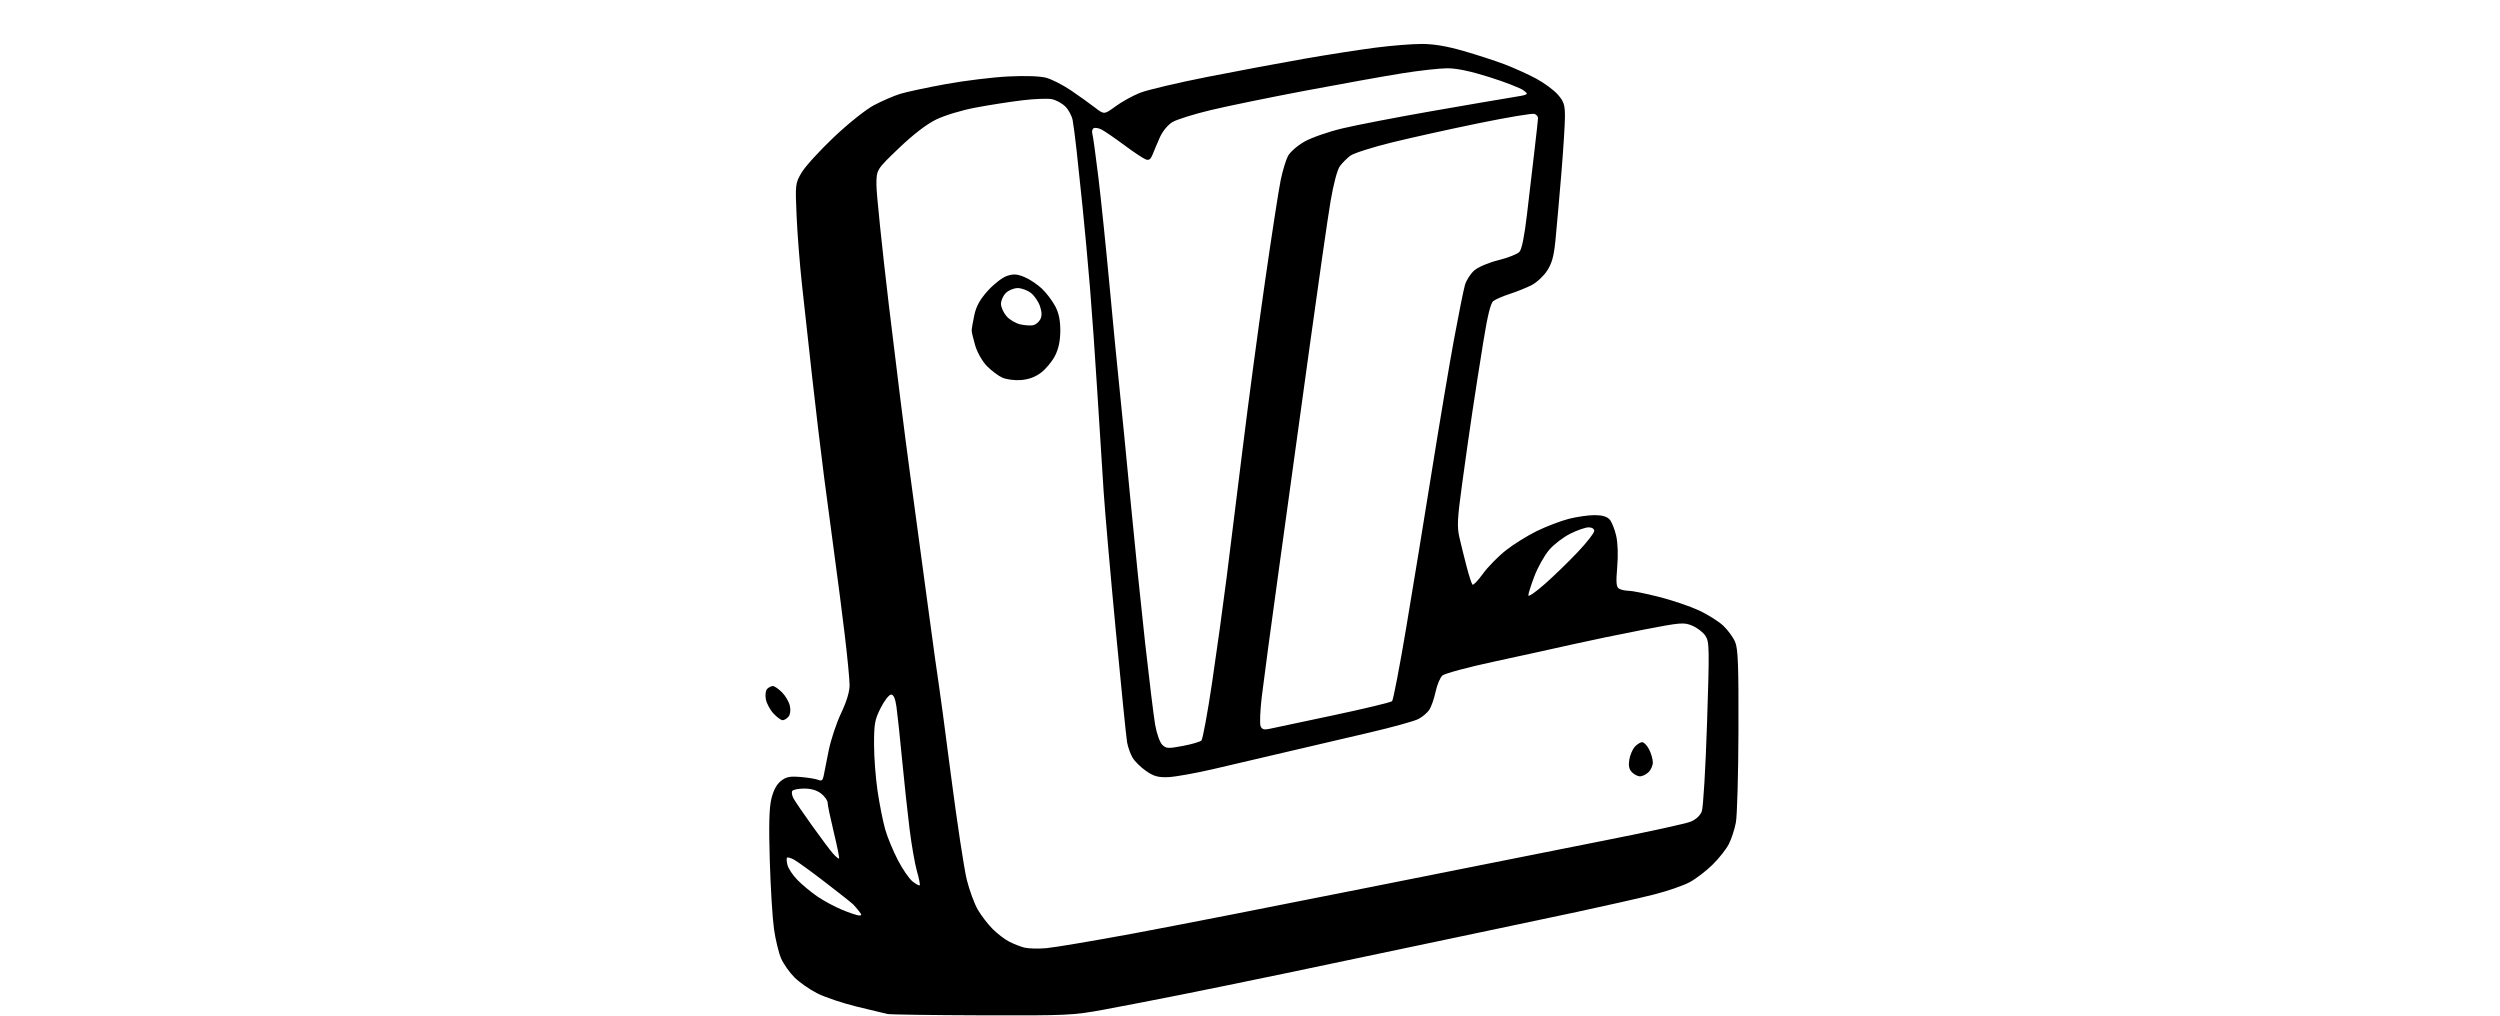 <?xml version="1.0" encoding="UTF-8" standalone="no"?>
<svg 
  version="1.1" 
  xmlns="http://www.w3.org/2000/svg" 
  xmlns:xlink="http://www.w3.org/1999/xlink" 
  xmlns:svg="http://www.w3.org/2000/svg"
  xmlns:rdf="http://www.w3.org/1999/02/22-rdf-syntax-ns#"
  xmlns:cc="http://creativecommons.org/ns#"
  xmlns:dc="http://purl.org/dc/elements/1.1/"
  viewBox="0 0 1024 416"
  width="1024"
  height="416"
>
<style>svg {background-color: white; }</style>"
<path stroke="none" fill="black" fill-rule="evenodd" d="M402.18,415.88C382.01,415.82 364.60,415.57 363.50,415.33C362.40,415.09 356.77,413.74 351.00,412.33C345.23,410.92 337.93,408.48 334.79,406.89C331.65,405.31 327.43,402.36 325.41,400.34C323.39,398.33 320.94,394.84 319.95,392.59C318.96,390.34 317.65,384.90 317.02,380.50C316.40,376.10 315.63,363.48 315.30,352.45C314.87,338.02 315.05,330.95 315.95,327.20C316.79,323.73 318.09,321.29 319.85,319.90C322.02,318.18 323.49,317.89 328.00,318.26C331.02,318.52 334.27,319.05 335.21,319.45C336.49,320.00 337.03,319.60 337.36,317.84C337.61,316.55 338.53,311.90 339.41,307.51C340.29,303.11 342.58,296.20 344.50,292.15C346.76,287.40 348.00,283.32 347.99,280.65C347.99,278.37 347.10,269.09 346.01,260.04C344.92,250.98 343.13,237.03 342.02,229.04C340.92,221.04 338.91,205.95 337.56,195.50C336.21,185.05 333.98,166.38 332.61,154.00C331.23,141.62 329.37,124.75 328.48,116.50C327.58,108.25 326.59,95.58 326.28,88.34C325.72,75.45 325.76,75.08 328.33,70.70C329.77,68.24 335.69,61.74 341.48,56.25C347.51,50.54 354.55,44.92 357.96,43.10C361.23,41.36 366.07,39.27 368.70,38.45C371.34,37.64 379.80,35.83 387.50,34.43C395.20,33.03 406.68,31.63 413.00,31.32C420.16,30.97 426.04,31.18 428.59,31.87C430.83,32.49 435.33,34.79 438.59,36.98C441.84,39.18 446.25,42.33 448.38,43.98C452.26,46.98 452.26,46.98 456.92,43.56C459.49,41.67 464.02,39.17 467.01,38.00C469.99,36.82 482.49,33.88 494.79,31.45C507.09,29.03 524.88,25.70 534.33,24.05C543.77,22.40 556.81,20.37 563.30,19.53C569.79,18.69 578.34,18.00 582.30,18.00C587.26,18.00 592.61,18.90 599.50,20.89C605.00,22.47 612.58,24.94 616.34,26.37C620.10,27.81 625.85,30.40 629.12,32.15C632.39,33.89 636.40,36.84 638.04,38.69C640.58,41.60 641.00,42.87 641.00,47.80C641.00,50.95 640.30,61.85 639.45,72.02C638.60,82.18 637.53,94.22 637.08,98.77C636.44,105.09 635.63,107.96 633.62,111.00C632.18,113.18 629.31,115.81 627.25,116.84C625.19,117.88 621.20,119.48 618.40,120.39C615.59,121.31 612.57,122.61 611.69,123.28C610.56,124.13 609.32,129.15 607.57,140.00C606.19,148.53 604.18,161.35 603.11,168.50C602.04,175.65 600.13,189.04 598.88,198.25C596.92,212.60 596.76,215.76 597.80,220.25C598.46,223.14 599.79,228.50 600.75,232.17C601.71,235.84 602.78,239.12 603.13,239.46C603.47,239.81 605.37,237.83 607.35,235.08C609.33,232.33 613.54,228.01 616.72,225.49C619.90,222.97 625.65,219.38 629.50,217.51C633.35,215.63 639.18,213.40 642.46,212.55C645.74,211.70 650.51,211.00 653.06,211.00C656.22,211.00 658.20,211.56 659.29,212.77C660.17,213.74 661.38,216.76 661.99,219.47C662.66,222.47 662.83,227.53 662.41,232.31C661.87,238.53 662.02,240.40 663.11,241.09C663.88,241.57 665.68,241.98 667.12,241.98C668.56,241.99 674.15,243.12 679.54,244.49C684.93,245.85 692.30,248.35 695.92,250.04C699.54,251.73 704.02,254.55 705.87,256.31C707.72,258.06 709.90,261.04 710.70,262.92C711.90,265.71 712.15,272.38 712.07,299.11C712.02,317.13 711.54,334.15 711.01,336.92C710.49,339.70 709.19,343.66 708.13,345.73C707.08,347.80 704.08,351.60 701.48,354.16C698.88,356.72 694.67,359.95 692.12,361.33C689.58,362.71 682.98,364.99 677.46,366.39C671.94,367.78 657.77,370.99 645.96,373.52C634.16,376.04 618.20,379.41 610.50,381.01C602.80,382.61 586.83,385.97 575.00,388.48C563.17,390.99 541.58,395.53 527.00,398.57C512.42,401.61 492.62,405.67 483.00,407.58C473.38,409.50 459.51,412.18 452.18,413.54C439.48,415.89 437.16,415.99 402.18,415.88zM428.50,388.38C431.80,388.09 447.77,385.40 464.00,382.40C480.23,379.39 523.65,370.89 560.50,363.52C597.35,356.14 641.37,347.38 658.32,344.04C675.28,340.70 690.69,337.32 692.58,336.53C694.66,335.66 696.42,334.01 697.06,332.34C697.64,330.82 698.60,314.62 699.20,296.33C700.21,265.48 700.16,262.89 698.56,260.46C697.62,259.01 695.19,257.14 693.17,256.29C689.71,254.84 688.54,254.94 673.00,257.95C663.92,259.70 650.88,262.41 644.00,263.96C637.12,265.52 622.73,268.68 612.00,270.99C601.27,273.29 591.74,275.86 590.81,276.69C589.88,277.52 588.63,280.51 588.02,283.34C587.42,286.16 586.26,289.48 585.45,290.72C584.64,291.95 582.62,293.66 580.95,294.52C579.29,295.38 570.41,297.84 561.21,299.99C552.02,302.13 536.85,305.68 527.50,307.87C518.15,310.07 504.45,313.28 497.05,315.00C489.66,316.72 481.30,318.21 478.47,318.32C474.33,318.46 472.58,317.98 469.40,315.77C467.23,314.27 464.74,311.80 463.86,310.27C462.98,308.75 461.98,305.93 461.65,304.00C461.31,302.07 459.24,281.60 457.05,258.50C454.85,235.40 452.61,209.75 452.06,201.50C451.51,193.25 450.35,175.03 449.49,161.00C448.63,146.97 447.25,127.40 446.43,117.50C445.61,107.60 444.26,92.97 443.44,85.00C442.62,77.03 441.50,66.45 440.96,61.50C440.41,56.55 439.70,51.05 439.37,49.28C439.05,47.51 437.71,44.98 436.38,43.65C435.06,42.33 432.56,40.96 430.84,40.62C429.12,40.27 423.62,40.49 418.61,41.10C413.60,41.70 405.00,43.05 399.50,44.09C393.76,45.18 386.89,47.27 383.38,48.99C379.44,50.93 374.00,55.12 368.12,60.75C358.98,69.50 358.98,69.50 358.99,75.85C359.00,79.34 361.28,101.39 364.06,124.85C366.85,148.31 370.69,178.97 372.61,193.00C374.52,207.03 377.87,231.78 380.04,248.00C382.22,264.23 384.22,278.62 384.48,280.00C384.75,281.38 387.01,298.25 389.50,317.50C392.00,336.75 394.92,356.05 396.01,360.39C397.09,364.73 399.13,370.25 400.54,372.66C401.95,375.07 404.67,378.60 406.57,380.50C408.47,382.41 411.49,384.72 413.27,385.65C415.04,386.58 417.85,387.69 419.50,388.12C421.15,388.54 425.20,388.66 428.50,388.38zM351.87,374.98C353.04,375.00 353.04,374.73 351.87,373.25C351.12,372.29 350.05,371.04 349.50,370.48C348.95,369.91 343.77,365.81 338.00,361.37C332.23,356.93 326.45,352.75 325.16,352.07C323.88,351.39 322.62,351.05 322.37,351.30C322.11,351.56 322.19,352.92 322.55,354.33C322.90,355.73 324.72,358.47 326.60,360.40C328.47,362.33 332.13,365.37 334.73,367.16C337.33,368.95 341.94,371.43 344.98,372.68C348.01,373.93 351.12,374.96 351.87,374.98zM376.71,362.62C376.94,362.40 376.43,359.80 375.58,356.86C374.74,353.91 373.37,346.10 372.55,339.50C371.73,332.90 370.35,320.07 369.48,311.00C368.62,301.93 367.59,292.25 367.19,289.50C366.70,286.06 366.01,284.50 364.99,284.50C364.17,284.50 362.26,286.94 360.75,289.93C358.32,294.73 358.00,296.46 358.01,304.93C358.01,310.19 358.67,318.90 359.49,324.27C360.30,329.65 361.69,336.63 362.59,339.77C363.49,342.92 365.82,348.56 367.76,352.29C369.70,356.03 372.42,359.97 373.80,361.06C375.18,362.14 376.49,362.85 376.71,362.62zM343.69,351.64C343.88,351.45 342.91,346.61 341.52,340.90C340.14,335.18 339.00,329.75 339.00,328.82C339.00,327.90 337.81,326.21 336.37,325.07C334.63,323.70 332.27,323.00 329.42,323.00C327.06,323.00 324.85,323.44 324.51,323.98C324.18,324.52 324.40,325.87 324.99,326.99C325.59,328.11 329.05,333.18 332.68,338.26C336.31,343.34 340.19,348.51 341.31,349.75C342.43,350.98 343.50,351.83 343.69,351.64zM671.74,318.00C670.86,318.00 669.39,317.25 668.47,316.33C667.27,315.13 666.96,313.66 667.35,311.20C667.66,309.30 668.68,306.91 669.61,305.88C670.55,304.84 671.90,304.00 672.63,304.00C673.35,304.00 674.64,305.33 675.47,306.95C676.31,308.57 677.00,310.98 677.00,312.30C677.00,313.61 676.18,315.43 675.17,316.35C674.17,317.26 672.62,318.00 671.74,318.00zM484.45,305.54C488.11,304.86 491.56,303.84 492.10,303.30C492.65,302.75 494.63,292.00 496.50,279.40C498.37,266.81 501.04,247.50 502.43,236.50C503.82,225.50 506.78,201.65 509.02,183.50C511.25,165.35 515.35,134.75 518.12,115.50C520.89,96.25 523.80,77.45 524.58,73.71C525.35,69.98 526.68,65.59 527.52,63.97C528.36,62.33 531.36,59.69 534.25,58.04C537.17,56.37 544.10,53.96 549.98,52.56C555.77,51.19 571.98,48.06 586.00,45.60C600.02,43.15 614.84,40.61 618.92,39.95C626.29,38.77 626.32,38.75 624.01,37.01C622.73,36.04 616.46,33.61 610.09,31.60C602.23,29.12 596.65,27.96 592.73,27.97C589.56,27.99 581.24,28.92 574.23,30.04C567.23,31.16 549.58,34.33 535.00,37.08C520.42,39.83 502.85,43.44 495.94,45.09C489.03,46.74 481.94,48.96 480.18,50.03C478.34,51.16 476.18,53.79 475.09,56.24C474.05,58.58 472.72,61.73 472.13,63.23C471.33,65.27 470.61,65.79 469.28,65.29C468.30,64.93 464.35,62.29 460.50,59.44C456.65,56.58 452.48,53.72 451.23,53.08C449.98,52.43 448.50,52.19 447.94,52.54C447.38,52.88 447.15,53.92 447.43,54.83C447.72,55.75 448.84,63.92 449.94,73.00C451.03,82.08 453.07,101.88 454.47,117.00C455.87,132.12 457.67,150.80 458.49,158.50C459.30,166.20 461.33,186.90 463.01,204.50C464.69,222.10 467.41,248.65 469.06,263.50C470.71,278.35 472.55,293.37 473.15,296.87C473.76,300.38 475.05,304.05 476.02,305.02C477.63,306.63 478.41,306.68 484.45,305.54zM519.75,298.58C521.26,298.27 533.04,295.77 545.92,293.03C558.80,290.30 569.73,287.67 570.20,287.20C570.67,286.73 573.25,273.33 575.93,257.42C578.61,241.51 583.35,212.53 586.47,193.00C589.59,173.47 593.68,149.18 595.56,139.00C597.44,128.82 599.45,118.84 600.02,116.81C600.59,114.79 602.36,112.03 603.96,110.69C605.58,109.33 609.94,107.49 613.85,106.54C617.70,105.59 621.53,104.07 622.36,103.16C623.33,102.09 624.41,96.72 625.43,88.00C626.29,80.57 627.66,68.88 628.48,62.00C629.29,55.12 629.97,48.99 629.98,48.36C629.99,47.73 629.34,46.96 628.53,46.65C627.72,46.34 617.48,48.05 605.78,50.45C594.07,52.85 577.99,56.41 570.03,58.37C562.08,60.33 554.45,62.76 553.09,63.78C551.74,64.79 549.81,66.72 548.82,68.06C547.75,69.52 546.22,75.26 545.01,82.36C543.90,88.88 540.08,115.43 536.51,141.36C532.94,167.29 527.31,208.07 524.00,232.00C520.68,255.93 517.44,280.03 516.80,285.56C516.16,291.09 515.94,296.41 516.32,297.39C516.83,298.71 517.69,299.01 519.75,298.58zM320.56,295.00C319.91,295.00 318.22,293.76 316.82,292.25C315.41,290.74 314.00,288.10 313.69,286.40C313.36,284.62 313.60,282.80 314.25,282.15C314.88,281.52 315.92,281.00 316.56,281.00C317.20,281.00 318.89,282.16 320.30,283.57C321.72,284.99 323.17,287.48 323.53,289.11C323.92,290.90 323.69,292.66 322.97,293.54C322.30,294.34 321.22,295.00 320.56,295.00zM632.85,239.13C636.62,235.79 642.70,229.88 646.35,226.01C650.01,222.13 653.00,218.30 653.00,217.48C653.00,216.60 652.06,216.00 650.70,216.00C649.43,216.00 646.06,217.16 643.20,218.59C640.34,220.01 636.44,223.00 634.54,225.23C632.63,227.46 629.93,232.27 628.53,235.91C627.14,239.56 626.00,243.14 626.00,243.87C626.00,244.61 629.08,242.47 632.85,239.13zM418.21,155.67C415.55,155.87 412.19,155.43 410.50,154.66C408.85,153.91 406.03,151.78 404.22,149.93C402.38,148.04 400.30,144.39 399.47,141.60C398.66,138.87 398.00,136.07 398.00,135.37C398.00,134.67 398.49,131.84 399.08,129.07C399.86,125.42 401.37,122.69 404.61,119.09C407.06,116.36 410.59,113.63 412.45,113.02C415.16,112.12 416.58,112.22 419.66,113.50C421.77,114.38 425.00,116.54 426.84,118.30C428.67,120.06 431.11,123.30 432.26,125.50C433.71,128.30 434.32,131.31 434.30,135.54C434.27,139.65 433.58,142.90 432.14,145.73C430.97,148.02 428.42,151.10 426.47,152.59C424.07,154.42 421.38,155.42 418.21,155.67zM423.28,133.19C424.26,132.95 425.53,131.88 426.09,130.83C426.81,129.49 426.78,127.86 425.99,125.47C425.37,123.58 423.70,121.12 422.29,120.02C420.88,118.91 418.44,118.00 416.87,118.00C415.29,118.00 413.10,118.90 412.00,120.00C410.90,121.10 410.00,123.10 410.00,124.44C410.00,125.79 411.02,128.07 412.27,129.52C413.51,130.97 416.10,132.49 418.02,132.89C419.93,133.30 422.30,133.43 423.28,133.19z" />

</svg>
